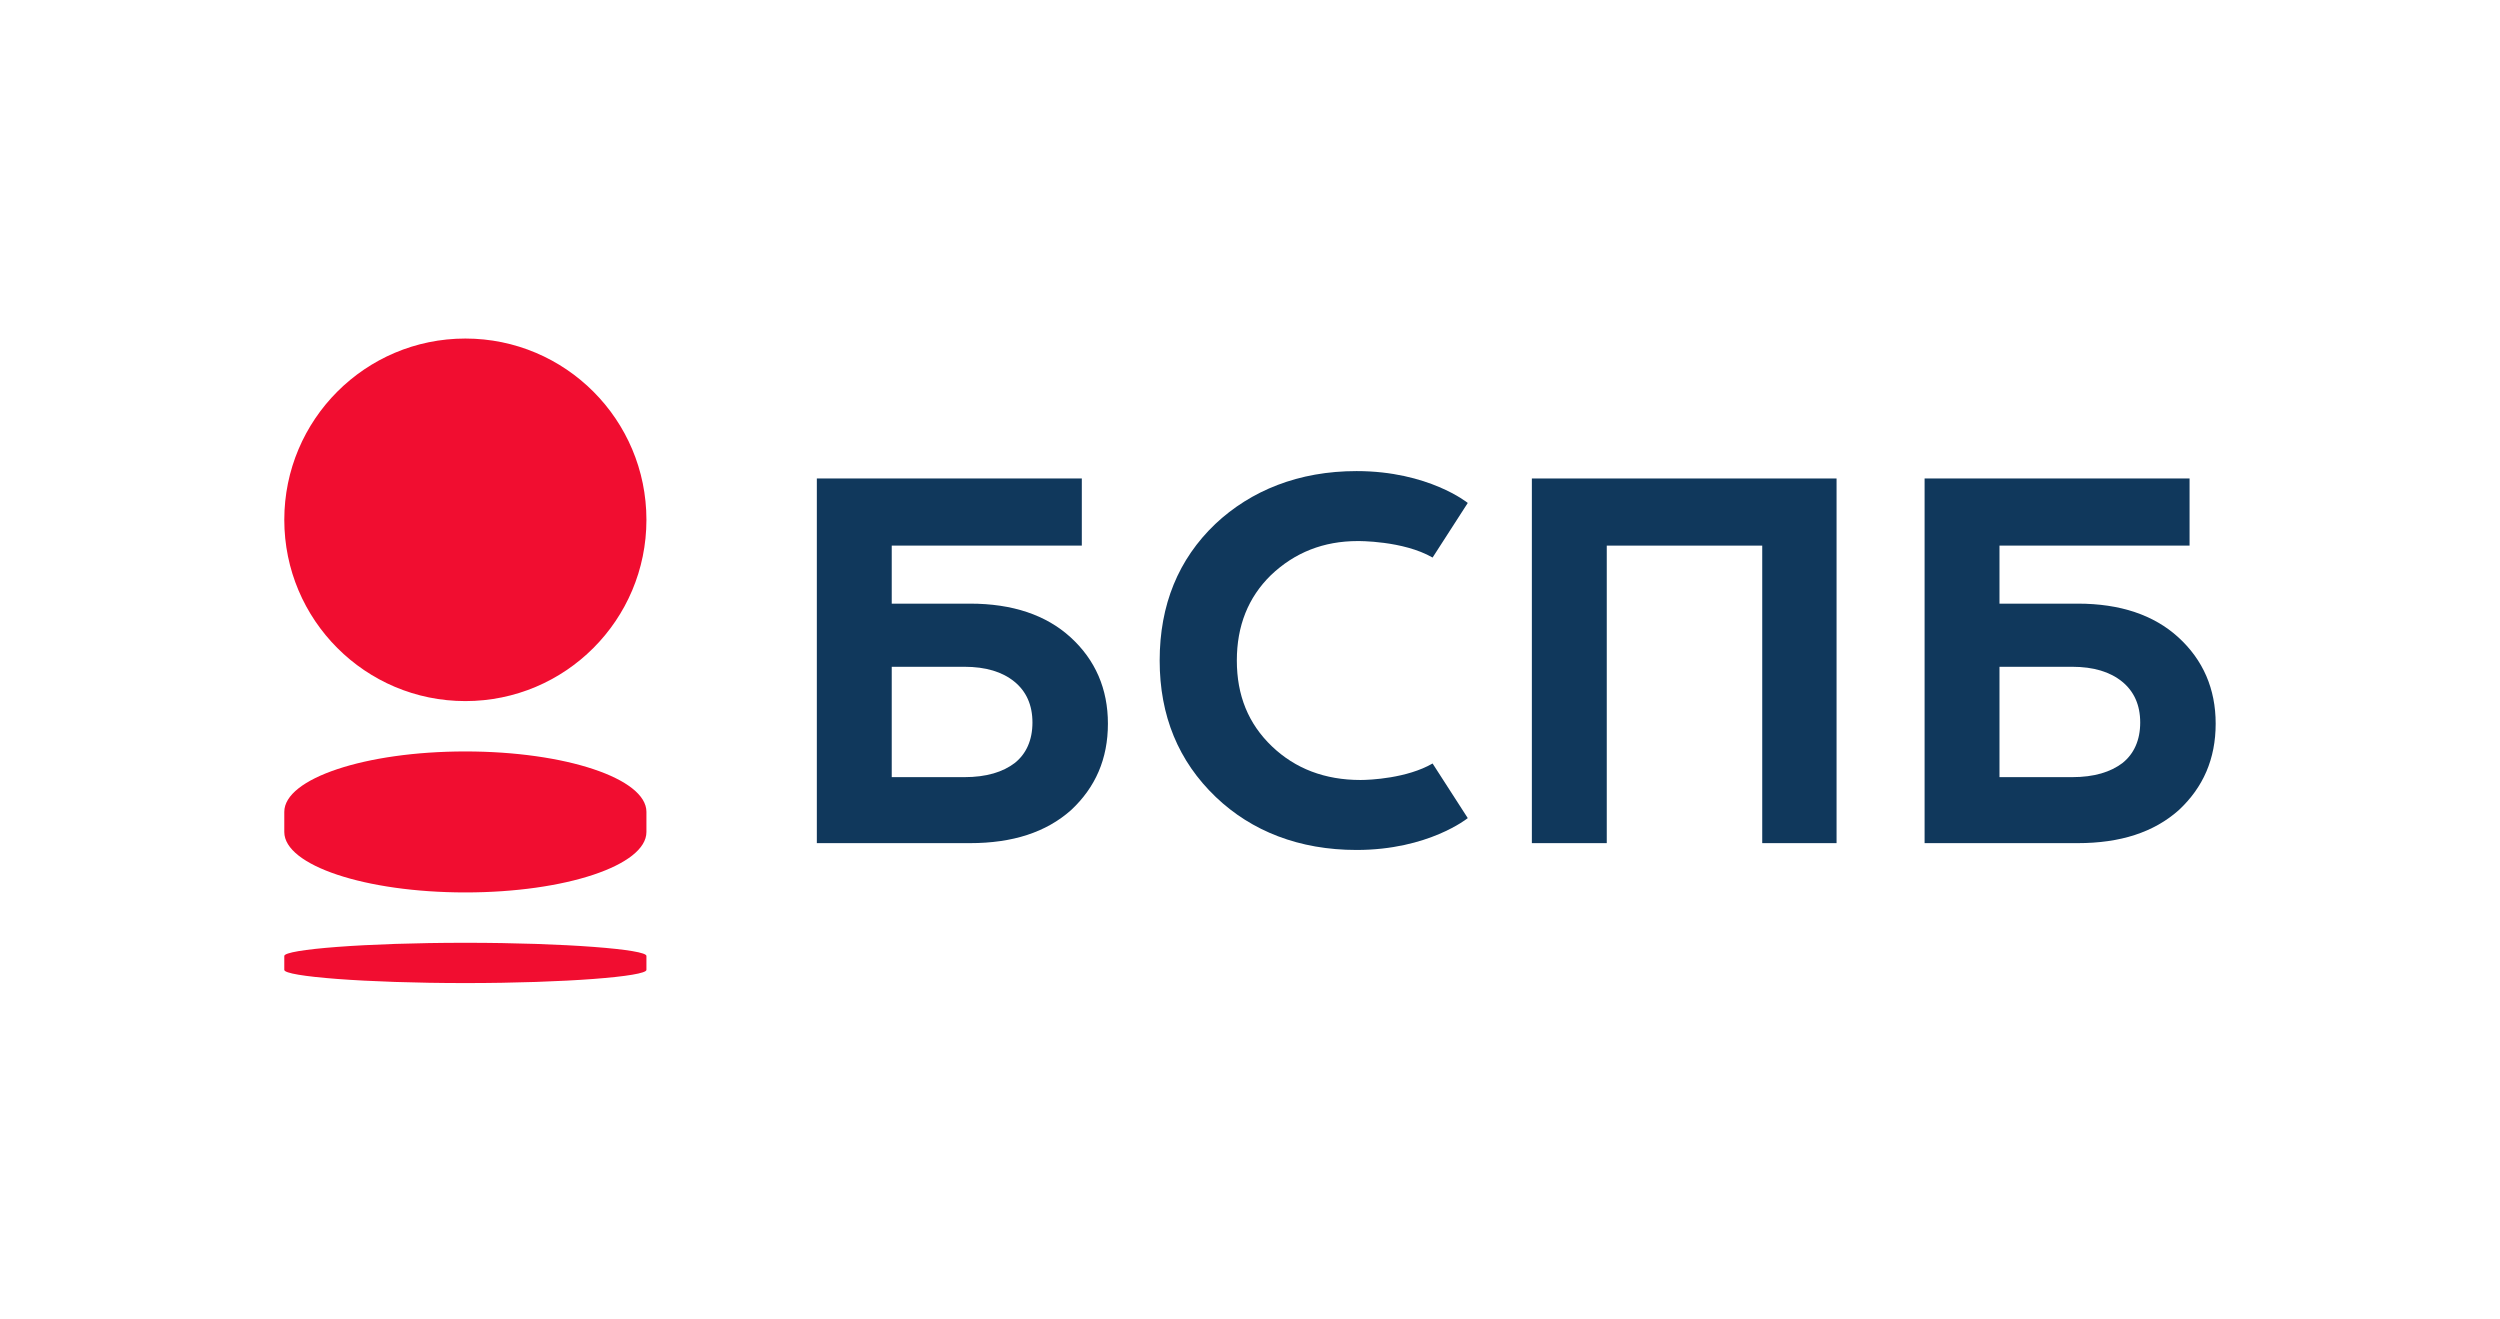 <?xml version="1.0" encoding="UTF-8"?> <svg xmlns="http://www.w3.org/2000/svg" width="1152" height="608" viewBox="0 0 1152 608" fill="none"><g clip-path="url(#clip0_934_1120)"><path d="M297.875 239.531C297.875 285.665 260.519 323.062 214.437 323.062C168.356 323.062 131 285.665 131 239.531C131 193.398 168.356 156 214.437 156C260.519 156 297.875 193.398 297.875 239.531Z" fill="#F10D30"></path><path d="M214.437 434.438C168.313 434.438 131 437.477 131 440.513V446.927C131 449.963 168.313 453 214.437 453C260.56 453 297.874 449.963 297.874 446.927V440.513C298.133 437.477 260.56 434.438 214.437 434.438Z" fill="#F10D30"></path><path d="M131 383.391V374.109C131 358.731 168.356 346.266 214.437 346.266C260.519 346.266 297.875 358.731 297.875 374.109V383.391C297.875 398.769 260.519 411.234 214.437 411.234C168.356 411.234 131 398.769 131 383.391Z" fill="#F10D30"></path><path d="M586.143 343.952C596.864 354.175 610.459 359.418 626.931 359.418C631.376 359.418 648.37 358.632 660.136 351.816L676.348 376.981C676.348 376.981 658.306 391.662 625.101 391.662C598.694 391.662 576.733 383.011 560.26 367.282C543.003 350.768 534.375 329.797 534.375 304.369C534.375 278.68 543.003 257.71 559.998 241.457C576.47 225.991 598.432 217.078 625.101 217.078C658.306 217.078 676.348 231.757 676.348 231.757L660.136 256.922C646.54 249.058 625.624 249.321 625.624 249.321C609.937 249.321 596.602 254.563 585.621 265.049C575.163 275.272 569.934 288.379 569.934 304.369C569.934 320.36 575.163 333.467 586.143 343.952Z" fill="#10385C"></path><path d="M705.883 388.517H740.396V251.418H812.037V388.517H846.286V220.486H705.883V388.517Z" fill="#10385C"></path><path fill-rule="evenodd" clip-rule="evenodd" d="M493.27 293.622C482.028 283.398 466.602 278.156 446.993 278.156H410.912V251.418H498.499V220.486H376.398V388.517H446.993C466.602 388.517 482.028 383.534 493.533 373.311C504.775 362.826 510.527 349.719 510.527 333.467C510.527 317.476 504.775 304.107 493.27 293.622ZM467.648 351.554C462.158 355.748 454.575 358.108 444.379 358.108H410.912V307.253H444.379C454.312 307.253 461.896 309.612 467.387 314.069C472.876 318.525 475.753 324.816 475.753 332.942C475.753 341.069 472.876 347.36 467.648 351.554Z" fill="#10385C"></path><path fill-rule="evenodd" clip-rule="evenodd" d="M957.444 278.156C977.054 278.156 992.481 283.398 1003.72 293.622C1015.23 304.107 1020.98 317.476 1020.98 333.467C1020.98 349.719 1015.23 362.826 1003.98 373.311C992.481 383.534 977.054 388.517 957.444 388.517H886.852V220.486H1008.95V251.418H921.363V278.156H957.444ZM954.83 358.108C965.028 358.108 972.61 355.748 978.101 351.554C983.33 347.36 986.207 341.069 986.207 332.942C986.207 324.816 983.329 318.525 977.838 314.069C972.349 309.612 964.766 307.253 954.83 307.253H921.363V358.108H954.83Z" fill="#10385C"></path></g><defs><clipPath id="clip0_934_1120"><rect width="890" height="297" fill="white" transform="translate(131 156)"></rect></clipPath></defs></svg> 